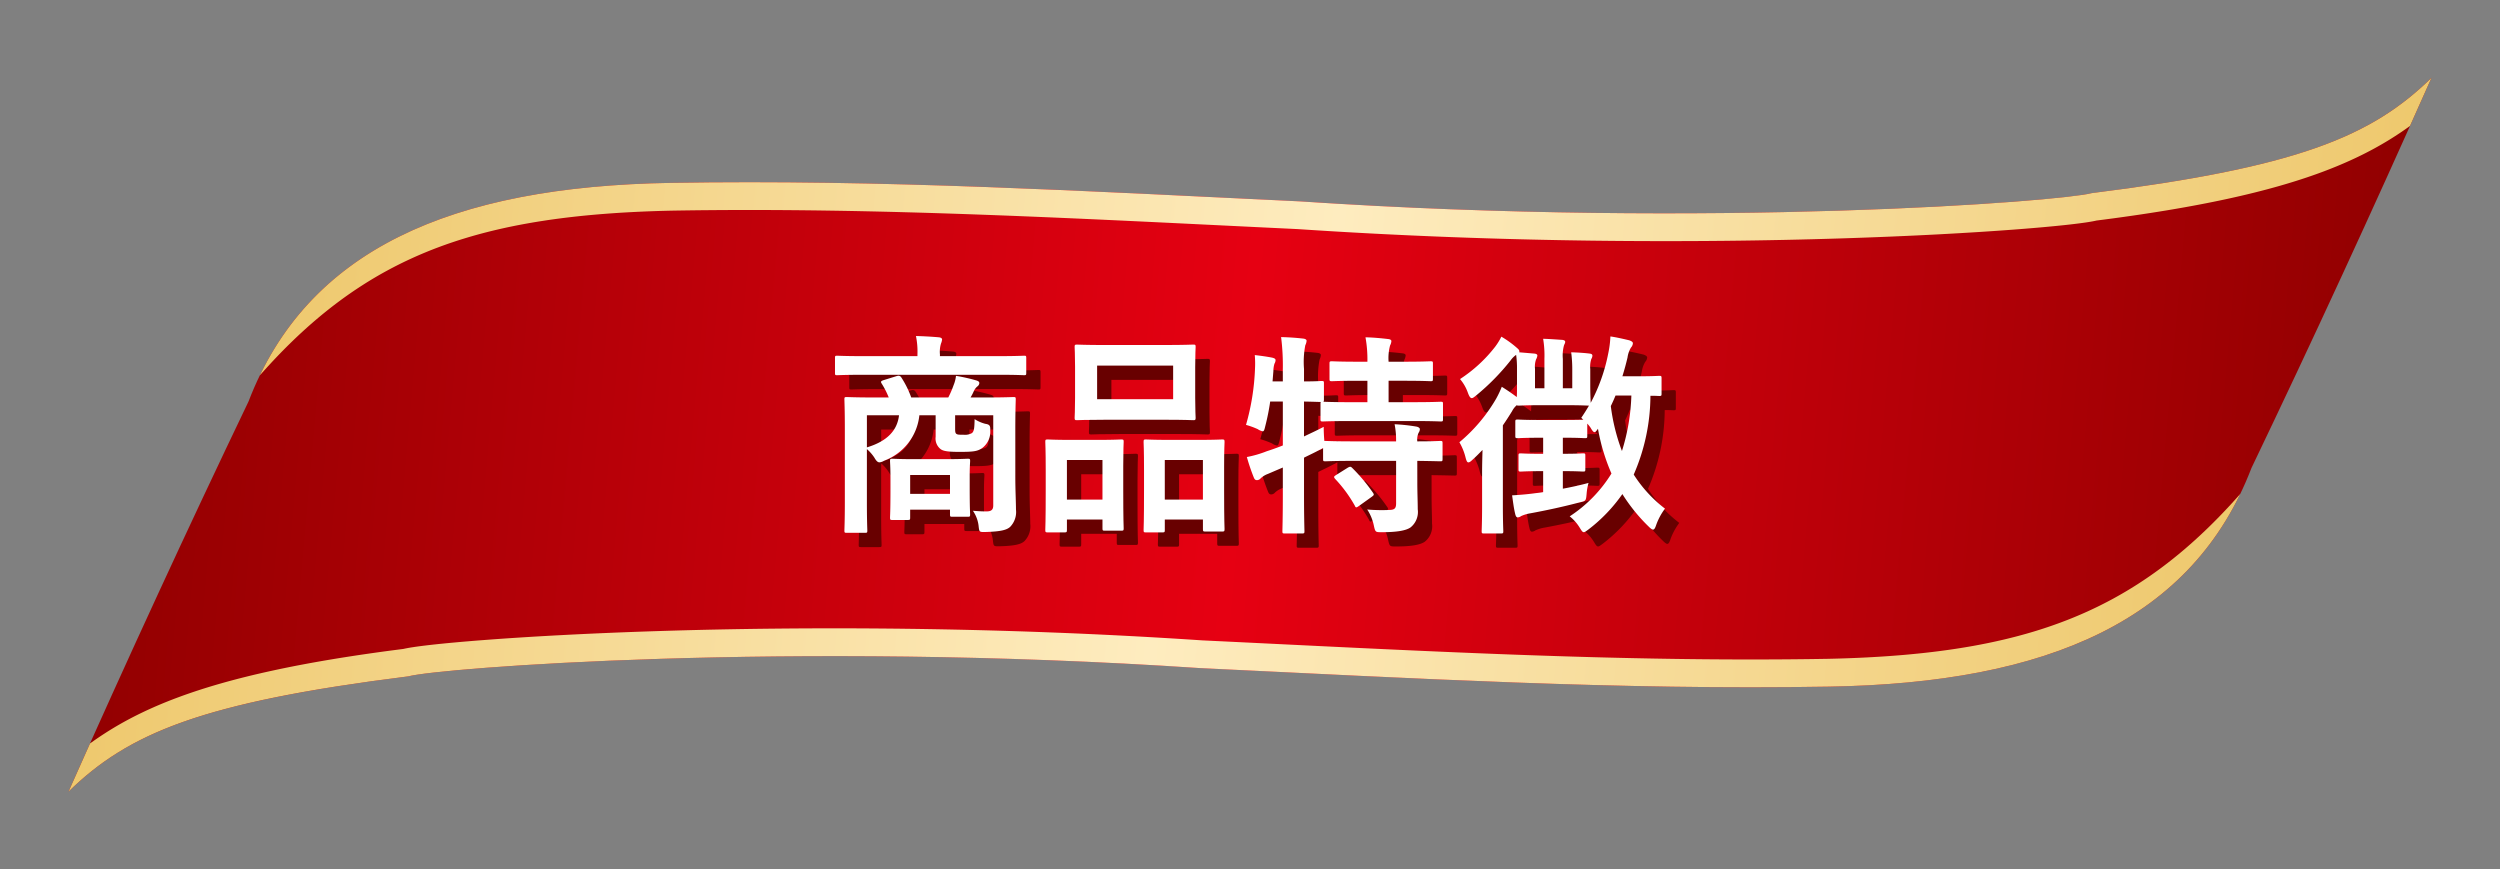 <svg xmlns="http://www.w3.org/2000/svg" xmlns:xlink="http://www.w3.org/1999/xlink" viewBox="0 0 350.186 121.792"><rect x="0" y="0" width="350.186" height="121.792" fill="#808080" stroke="none"/><defs><style>.cls-1,.cls-4,.cls-5{fill:none;}.cls-2{fill:url(#グラデーション赤);}.cls-3{clip-path:url(#clip-path);}.cls-4,.cls-5{stroke-miterlimit:10;stroke-width:7.79px;}.cls-4{stroke:url(#グラデーション金_);}.cls-5{stroke:url(#グラデーション金_2);}.cls-6{fill:#680000;}.cls-7{fill:#fff;}</style><linearGradient id="グラデーション赤" x1="-2068.092" y1="-1881.968" x2="-1742.253" y2="-1881.968" gradientTransform="matrix(-0.996, 0.086, 0.09, -1.011, -1564.021, -1689.52)" gradientUnits="userSpaceOnUse"><stop offset="0" stop-color="#910000"/><stop offset="0.5" stop-color="#e60012"/><stop offset="1" stop-color="#910000"/></linearGradient><clipPath id="clip-path" transform="translate(9.592 10.896)"><path class="cls-1" d="M172.432,17.309c57.742,3.869,106.813-.007,110.944-1.149C312.277,12.533,322.598,8.216,331,0q-12.523,28.174-25.219,54.656c-8.143,21.219-28.324,30.128-59.203,30.626-29.196.511-58.617-1.186-88.01-2.591-57.743-3.869-106.815.007-110.943,1.149C18.725,87.467,8.4,91.784,0,100Q12.522,71.826,25.219,45.344c8.145-21.22,28.324-30.128,59.204-30.626C113.619,14.207,143.04,15.904,172.432,17.309Z"/></clipPath><linearGradient id="グラデーション金_" x1="-44.956" y1="70.685" x2="278.896" y2="70.685" gradientTransform="matrix(0.996, -0.086, -0.09, 1.011, 67.941, -43.291)" gradientUnits="userSpaceOnUse"><stop offset="0" stop-color="#edc668"/><stop offset="0.5" stop-color="#feecbf"/><stop offset="1" stop-color="#edc668"/></linearGradient><linearGradient id="グラデーション金_2" x1="-2056.662" y1="-1884.019" x2="-1732.811" y2="-1884.019" gradientTransform="matrix(-0.996, 0.086, 0.09, -1.011, -1566.085, -1660.627)" xlink:href="#グラデーション金_"/></defs><g id="レイヤー_2" data-name="レイヤー 2"><g id="レイヤー_1-2" data-name="レイヤー 1"><path class="cls-2" d="M172.432,17.309c57.742,3.869,106.813-.007,110.944-1.149C312.277,12.533,322.598,8.216,331,0q-12.523,28.174-25.219,54.656c-8.143,21.219-28.324,30.128-59.203,30.626-29.196.511-58.617-1.186-88.01-2.591-57.743-3.869-106.815.007-110.943,1.149C18.725,87.467,8.4,91.784,0,100Q12.522,71.826,25.219,45.344c8.145-21.22,28.324-30.128,59.204-30.626C113.619,14.207,143.04,15.904,172.432,17.309Z" transform="translate(9.592 10.896)"/><g class="cls-3"><path class="cls-4" d="M337.222-8.945A47.858,47.858,0,0,1,329.13.859c-7.398,6.416-16.855,11.661-45.754,15.3-4.128,1.142-53.202,5.018-110.944,1.149-29.392-1.405-58.814-3.102-88.01-2.591-30.861.678-48.212,7.726-65.672,30.686" transform="translate(9.592 10.896)"/><path class="cls-5" d="M-6.222,108.944a47.941,47.941,0,0,1,8.092-9.804c7.398-6.416,16.856-11.661,45.754-15.3,4.128-1.142,53.202-5.018,110.943-1.149,29.392,1.405,58.814,3.102,88.01,2.591,30.86-.678,48.211-7.726,65.672-30.686" transform="translate(9.592 10.896)"/></g><path class="cls-6" d="M113.419,43.601c-2.67,0-3.569.06-3.75.06-.27,0-.3-.029-.3-.33V41.261c0-.3.03-.33.3-.33.181,0,1.08.06,3.75.06h7.5v-.239a10.799,10.799,0,0,0-.21-2.58c1.11.029,2.189.09,3.21.18.3.03.45.15.45.3a2.023,2.023,0,0,1-.15.57,3.996,3.996,0,0,0-.15,1.53v.239h8.04c2.67,0,3.57-.06,3.75-.06.27,0,.3.03.3.33v2.069c0,.301-.03.33-.3.33-.18,0-1.08-.06-3.75-.06Zm21.209,14.339c0,1.77.091,3.511.091,4.53a2.99,2.99,0,0,1-.811,2.43c-.45.42-1.26.66-3.39.72-.93.03-.93,0-1.02-.72a4.676,4.676,0,0,0-.811-2.25c.811.061,1.14.09,1.89.09.66,0,.96-.21.96-.84V49.271h-5.34v1.739c0,.48,0,.75.181.87.18.12.359.12.99.12a1.993,1.993,0,0,0,1.199-.24c.3-.3.33-.689.36-1.949a5.07,5.07,0,0,0,1.5.659c.6.091.72.271.689.9a2.855,2.855,0,0,1-1.08,2.46c-.689.51-1.319.57-3.239.57-1.53,0-2.25-.091-2.64-.391a1.88,1.88,0,0,1-.69-1.71V49.271h-2.28a7.609,7.609,0,0,1-4.919,6.359,1.615,1.615,0,0,1-.66.24c-.24,0-.45-.18-.721-.66a5.775,5.775,0,0,0-1.05-1.2v7.5c0,2.52.061,3.75.061,3.899,0,.3-.03.33-.33.33h-2.55c-.3,0-.33-.03-.33-.33,0-.18.06-1.38.06-4.02V51.13c0-2.67-.06-3.869-.06-4.079,0-.301.03-.33.33-.33.21,0,1.229.06,4.08.06h1.8a11.995,11.995,0,0,0-.99-1.95c-.18-.27-.09-.359.27-.479l1.83-.57c.391-.12.54,0,.72.3a13.308,13.308,0,0,1,1.32,2.7H125.238a13.654,13.654,0,0,0,.75-1.74,4.719,4.719,0,0,0,.33-1.29,24.178,24.178,0,0,1,2.91.66c.24.09.36.181.36.36a.642.642,0,0,1-.3.479,1.883,1.883,0,0,0-.48.66,7.93,7.93,0,0,1-.45.87H130.278c2.88,0,3.9-.06,4.08-.06.3,0,.33.029.33.33,0,.18-.061,1.59-.061,4.319ZM113.839,49.271v4.5c2.88-.87,4.26-2.4,4.5-4.5Zm3.57,14.669c-.3,0-.33-.03-.33-.36,0-.18.06-.779.06-3.989V58.06c0-1.529-.06-2.159-.06-2.369,0-.301.03-.33.33-.33.18,0,.93.06,3.239.06h4.08c2.311,0,3.061-.06,3.24-.06.3,0,.33.029.33.33,0,.18-.061.779-.061,1.949v1.71c0,3.03.061,3.6.061,3.78,0,.329-.03.359-.33.359h-2.16c-.3,0-.33-.03-.33-.359v-.63h-5.579v1.079c0,.33-.03.36-.33.36Zm2.49-3.66h5.579V57.64h-5.579Z" transform="translate(9.592 10.896)"/><path class="cls-6" d="M139.156,65.68c-.3,0-.33-.03-.33-.36,0-.18.06-1.02.06-5.609v-2.79c0-2.88-.06-3.72-.06-3.93,0-.3.03-.33.33-.33.21,0,.96.06,3.18.06h3.93c2.25,0,3-.06,3.21-.06.3,0,.33.03.33.33,0,.18-.06,1.05-.06,3.42V59.56c0,4.5.06,5.37.06,5.55,0,.3-.03.33-.33.33h-2.34c-.27,0-.3-.03-.3-.33V63.88h-4.979v1.439c0,.33-.03.36-.33.36Zm2.7-4.59h4.979V55.54h-4.979Zm13.679-21.659c2.851,0,3.811-.06,4.021-.06.3,0,.329.029.329.329,0,.21-.06.99-.06,2.79V46.84c0,1.801.06,2.58.06,2.761,0,.33-.029.359-.329.359-.21,0-1.17-.06-4.021-.06h-8.279c-2.82,0-3.81.06-3.99.06-.3,0-.33-.029-.33-.359,0-.181.061-.96.061-2.761V42.491c0-1.8-.061-2.58-.061-2.79,0-.3.03-.329.33-.329.181,0,1.17.06,3.99.06ZM146.086,47.021h10.649v-4.71H146.086Zm6.81,18.659c-.27,0-.3-.03-.3-.33,0-.21.06-1.05.06-5.64v-2.79c0-2.85-.06-3.72-.06-3.899,0-.33.03-.36.3-.36.21,0,.99.06,3.3.06h4.14c2.311,0,3.09-.06,3.271-.06.3,0,.33.03.33.36,0,.18-.061,1.05-.061,3.449v3.21c0,4.5.061,5.34.061,5.52,0,.33-.03.36-.33.36h-2.37c-.3,0-.33-.03-.33-.36V63.88h-5.34v1.47c0,.3-.03.33-.33.33Zm2.67-4.59H160.905V55.54h-5.34Z" transform="translate(9.592 10.896)"/><path class="cls-6" d="M190.938,58.72c0,1.38.06,2.67.06,3.72a2.77,2.77,0,0,1-1.02,2.55c-.66.45-1.95.66-3.99.66-.9,0-.93.03-1.14-.93a6.431,6.431,0,0,0-.931-2.25,22.965,22.965,0,0,0,3.21.06c.66-.029.84-.27.84-.93V55.661h-5.909c-2.85,0-3.81.06-3.99.06-.3,0-.33-.029-.33-.33V53.861a4.716,4.716,0,0,1-.569.3c-.66.359-1.38.689-2.101,1.05v5.01c0,3.42.061,5.13.061,5.279,0,.301-.03.33-.36.33h-2.399c-.301,0-.33-.029-.33-.33,0-.18.06-1.859.06-5.249V56.59l-2.1.9a2.994,2.994,0,0,0-.99.6.719.719,0,0,1-.51.27c-.21,0-.33-.06-.45-.329a28.024,28.024,0,0,1-.99-2.91,15.154,15.154,0,0,0,2.79-.811q1.125-.359,2.25-.81V47.351H170.329a32.067,32.067,0,0,1-.69,3.449c-.12.511-.18.721-.359.721a1.922,1.922,0,0,1-.69-.301,10.851,10.851,0,0,0-1.649-.6,32.707,32.707,0,0,0,1.26-7.859,14.052,14.052,0,0,0-.03-1.92c.78.09,1.68.21,2.43.359.36.091.48.181.48.36a.997.997,0,0,1-.15.479A3.477,3.477,0,0,0,170.779,43.061l-.12,1.47h1.439V42.851a31.798,31.798,0,0,0-.24-4.53c1.141.03,2.04.091,3.091.21.3.03.479.15.479.301a1.675,1.675,0,0,1-.18.63,12.274,12.274,0,0,0-.181,3.329v1.74c1.65,0,2.28-.06,2.431-.06.329,0,.359.029.359.3v2.31c0,.181-.03.271-.09.3.24,0,1.26.061,3.99.061h2.189v-3h-1.229c-2.67,0-3.54.06-3.72.06-.33,0-.36-.029-.36-.329V42.04c0-.3.03-.329.36-.329.18,0,1.05.06,3.72.06h1.229a17.23,17.23,0,0,0-.27-3.42c1.17.03,2.1.12,3.149.24.3.03.48.12.48.3a1.534,1.534,0,0,1-.181.6,6.798,6.798,0,0,0-.21,2.28h2.101c2.699,0,3.6-.06,3.779-.06.3,0,.33.029.33.329v2.131c0,.3-.03.329-.33.329-.18,0-1.08-.06-3.779-.06h-2.101v3h3.3c2.851,0,3.84-.061,3.99-.061.3,0,.33.03.33.301V49.811c0,.3-.03.33-.33.33-.15,0-1.14-.061-3.99-.061h-8.459c-2.88,0-3.87.061-4.05.061-.301,0-.33-.03-.33-.33V47.681c0-.15,0-.21.06-.271-.21,0-.84-.03-2.37-.06v4.89c.87-.42,1.801-.84,2.76-1.35,0,.569.03,1.319.091,1.979h.149c.181,0,1.141.06,3.99.06h5.909a11.259,11.259,0,0,0-.21-2.399,25.693,25.693,0,0,1,3.061.33c.3.06.479.21.479.359a.953.953,0,0,1-.18.511,2.338,2.338,0,0,0-.18,1.199c2.22,0,3.06-.06,3.21-.06.3,0,.329.03.329.33V55.39c0,.301-.029.33-.329.33-.15,0-.99-.029-3.21-.06Zm-9.75-2.1c.33-.181.42-.181.63.03a23.848,23.848,0,0,1,2.91,3.479c.18.27.149.33-.18.57l-1.801,1.289c-.18.12-.27.181-.359.181s-.15-.09-.21-.24a18.673,18.673,0,0,0-2.76-3.75c-.21-.27-.181-.33.149-.54Z" transform="translate(9.592 10.896)"/><path class="cls-6" d="M200.011,57.4c0-.93.03-2.189.06-3.27-.449.45-.899.93-1.38,1.35-.27.271-.449.391-.6.391-.18,0-.27-.21-.39-.66a8.12,8.12,0,0,0-.87-2.16,22.797,22.797,0,0,0,5.159-6.119,13.864,13.864,0,0,0,.78-1.65c.811.51,1.38.9,2.1,1.44.03-.42.03-.96.03-1.74V42.821A13.675,13.675,0,0,0,204.781,40.811a3.176,3.176,0,0,0-.779.78,32.042,32.042,0,0,1-4.8,4.89c-.301.24-.48.39-.63.39-.211,0-.36-.24-.54-.72a6.079,6.079,0,0,0-1.11-1.95,20.07,20.07,0,0,0,4.92-4.529,8.965,8.965,0,0,0,.87-1.41,14.018,14.018,0,0,1,2.13,1.53c.239.21.39.329.39.54a.177.177,0,0,1-.03.119l2.13.181c.271.029.42.12.42.27a1.281,1.281,0,0,1-.18.54,3.054,3.054,0,0,0-.149,1.32v2.729h1.319V41.381a14.26,14.26,0,0,0-.18-2.82c1.08.03,1.71.09,2.67.15.27.029.42.12.42.27,0,.21-.12.33-.18.54a5.522,5.522,0,0,0-.15,1.86v4.109h1.32V42.821a18.57,18.57,0,0,0-.15-2.37c.96.03,1.89.091,2.58.181.27.029.39.12.39.3a.897.897,0,0,1-.149.45,3.497,3.497,0,0,0-.15,1.409v2.19c0,1.56.06,2.37.06,2.55a24.632,24.632,0,0,0,2.46-6.93,14.179,14.179,0,0,0,.301-2.37c.869.12,2.01.391,2.64.54.33.12.51.24.51.42a.998.998,0,0,1-.27.601,3.638,3.638,0,0,0-.48,1.38c-.21.899-.45,1.77-.72,2.64H221.821c2.159,0,2.819-.061,2.999-.061.301,0,.33.03.33.36v2.13c0,.3-.029.33-.33.33-.119,0-.449-.03-1.229-.03a27.826,27.826,0,0,1-2.34,11.04,18.578,18.578,0,0,0,4.38,4.77,8.573,8.573,0,0,0-1.23,2.279c-.149.45-.27.66-.449.66-.12,0-.33-.149-.601-.42A24.332,24.332,0,0,1,219.661,60.31a22.327,22.327,0,0,1-4.74,4.95c-.33.239-.51.39-.66.39-.18,0-.3-.18-.54-.57a6.063,6.063,0,0,0-1.439-1.649,19.147,19.147,0,0,0,5.85-6,27.703,27.703,0,0,1-1.89-6.27c-.24.33-.36.479-.48.479-.149,0-.3-.18-.54-.6a4.625,4.625,0,0,0-.479-.6v1.71c0,.3-.03.33-.33.33-.18,0-.87-.061-2.88-.061h-.21v2.25c2.01,0,2.64-.06,2.82-.06.3,0,.329.029.329.33v1.89c0,.3-.029.33-.329.33-.181,0-.811-.061-2.82-.061v2.46c1.14-.21,2.37-.479,3.6-.81a7.662,7.662,0,0,0-.27,1.529c-.09.99-.09.99-.99,1.2-2.25.601-4.77,1.141-6.899,1.53a5.13,5.13,0,0,0-1.29.39.854.854,0,0,1-.48.18c-.149,0-.27-.12-.359-.539-.181-.75-.271-1.5-.42-2.55,1.109-.061,2.1-.15,3.029-.271.42-.06.84-.09,1.32-.18V57.1h-.271c-2.039,0-2.67.061-2.85.061-.3,0-.33-.03-.33-.33V54.941c0-.301.03-.33.33-.33.18,0,.811.06,2.85.06h.271v-2.25h-.54c-2.13,0-2.82.061-3,.061-.33,0-.36-.03-.36-.33V50.201c0-.3.03-.33.36-.33.18,0,.87.061,3,.061H211.531c1.56,0,2.31-.03,2.67-.03l-.3-.271q.584-.854,1.08-1.71c-.271,0-1.02-.06-3.15-.06h-3.6c-2.13,0-2.88.06-3.06.06-.181,0-.21,0-.301-.06a2.676,2.676,0,0,0-.659.84c-.391.63-.811,1.29-1.29,1.979V61.81c0,2.399.06,3.54.06,3.689,0,.301-.03.33-.33.33H200.281c-.3,0-.329-.029-.329-.33,0-.149.06-1.29.06-3.689ZM218.701,46.511c-.21.51-.42.989-.66,1.47a27.288,27.288,0,0,0,1.56,6.3,28.708,28.708,0,0,0,1.32-7.77Z" transform="translate(9.592 10.896)"/><path class="cls-7" d="M111.419,41.601c-2.67,0-3.569.06-3.75.06-.27,0-.3-.029-.3-.33V39.261c0-.3.03-.33.3-.33.181,0,1.08.06,3.75.06h7.5v-.239a10.799,10.799,0,0,0-.21-2.58c1.11.029,2.189.09,3.21.18.3.03.45.15.45.3a2.023,2.023,0,0,1-.15.57,3.996,3.996,0,0,0-.15,1.53v.239h8.04c2.67,0,3.57-.06,3.75-.06.27,0,.3.03.3.33v2.069c0,.301-.03.33-.3.33-.18,0-1.08-.06-3.75-.06Zm21.209,14.339c0,1.77.091,3.511.091,4.53a2.99,2.99,0,0,1-.811,2.43c-.45.42-1.26.66-3.39.72-.93.03-.93,0-1.02-.72a4.676,4.676,0,0,0-.811-2.25c.811.061,1.14.09,1.89.09.66,0,.96-.21.96-.84V47.271h-5.34v1.739c0,.48,0,.75.181.87.18.12.359.12.99.12a1.993,1.993,0,0,0,1.199-.24c.3-.3.33-.689.36-1.949a5.07,5.07,0,0,0,1.5.659c.6.091.72.271.689.9a2.855,2.855,0,0,1-1.08,2.46c-.689.51-1.319.57-3.239.57-1.53,0-2.25-.091-2.64-.391a1.88,1.88,0,0,1-.69-1.71V47.271h-2.28a7.609,7.609,0,0,1-4.919,6.359,1.615,1.615,0,0,1-.66.24c-.24,0-.45-.18-.721-.66a5.775,5.775,0,0,0-1.05-1.2v7.5c0,2.52.061,3.75.061,3.899,0,.3-.03.33-.33.33h-2.55c-.3,0-.33-.03-.33-.33,0-.18.06-1.38.06-4.02V49.13c0-2.67-.06-3.869-.06-4.079,0-.301.03-.33.33-.33.21,0,1.229.06,4.08.06h1.8a11.995,11.995,0,0,0-.99-1.95c-.18-.27-.09-.359.27-.479l1.83-.57c.391-.12.54,0,.72.3a13.308,13.308,0,0,1,1.32,2.7H123.238a13.654,13.654,0,0,0,.75-1.74,4.719,4.719,0,0,0,.33-1.29,24.178,24.178,0,0,1,2.91.66c.24.09.36.181.36.36a.642.642,0,0,1-.3.479,1.883,1.883,0,0,0-.48.66,7.93,7.93,0,0,1-.45.87H128.278c2.88,0,3.9-.06,4.08-.06.3,0,.33.029.33.33,0,.18-.061,1.59-.061,4.319ZM111.839,47.271v4.5c2.88-.87,4.26-2.4,4.5-4.5Zm3.57,14.669c-.3,0-.33-.03-.33-.36,0-.18.06-.779.06-3.989V56.06c0-1.529-.06-2.159-.06-2.369,0-.301.03-.33.33-.33.18,0,.93.06,3.239.06h4.08c2.311,0,3.061-.06,3.24-.06.3,0,.33.029.33.33,0,.18-.061.779-.061,1.949v1.71c0,3.03.061,3.6.061,3.78,0,.329-.03.359-.33.359h-2.16c-.3,0-.33-.03-.33-.359v-.63h-5.579v1.079c0,.33-.03.36-.33.36Zm2.49-3.66h5.579V55.64h-5.579Z" transform="translate(9.592 10.896)"/><path class="cls-7" d="M137.156,63.68c-.3,0-.33-.03-.33-.36,0-.18.06-1.02.06-5.609v-2.79c0-2.88-.06-3.72-.06-3.93,0-.3.03-.33.33-.33.21,0,.96.06,3.18.06h3.93c2.25,0,3-.06,3.21-.06.3,0,.33.03.33.33,0,.18-.06,1.05-.06,3.42V57.56c0,4.5.06,5.37.06,5.55,0,.3-.03.33-.33.33h-2.34c-.27,0-.3-.03-.3-.33V61.88h-4.979v1.439c0,.33-.03.36-.33.36Zm2.7-4.59h4.979V53.54h-4.979Zm13.679-21.659c2.851,0,3.811-.06,4.021-.06.3,0,.329.029.329.329,0,.21-.06.99-.06,2.79V44.84c0,1.801.06,2.58.06,2.761,0,.33-.029.359-.329.359-.21,0-1.17-.06-4.021-.06h-8.279c-2.82,0-3.81.06-3.99.06-.3,0-.33-.029-.33-.359,0-.181.061-.96.061-2.761V40.491c0-1.8-.061-2.58-.061-2.79,0-.3.03-.329.33-.329.181,0,1.17.06,3.99.06ZM144.086,45.021h10.649v-4.71H144.086Zm6.81,18.659c-.27,0-.3-.03-.3-.33,0-.21.06-1.05.06-5.64v-2.79c0-2.85-.06-3.72-.06-3.899,0-.33.03-.36.3-.36.21,0,.99.06,3.3.06h4.14c2.311,0,3.09-.06,3.271-.06.3,0,.33.03.33.36,0,.18-.061,1.05-.061,3.449v3.21c0,4.5.061,5.34.061,5.52,0,.33-.03.36-.33.36h-2.37c-.3,0-.33-.03-.33-.36V61.88h-5.34v1.47c0,.3-.03.33-.33.33Zm2.67-4.59H158.905V53.54h-5.34Z" transform="translate(9.592 10.896)"/><path class="cls-7" d="M188.938,56.72c0,1.38.06,2.67.06,3.72a2.77,2.77,0,0,1-1.02,2.55c-.66.45-1.95.66-3.99.66-.9,0-.93.03-1.14-.93a6.431,6.431,0,0,0-.931-2.25,22.965,22.965,0,0,0,3.21.06c.66-.029.84-.27.84-.93V53.661h-5.909c-2.85,0-3.81.06-3.99.06-.3,0-.33-.029-.33-.33V51.861a4.716,4.716,0,0,1-.569.3c-.66.359-1.38.689-2.101,1.05v5.01c0,3.42.061,5.13.061,5.279,0,.301-.03.33-.36.33h-2.399c-.301,0-.33-.029-.33-.33,0-.18.06-1.859.06-5.249V54.59l-2.1.9a2.994,2.994,0,0,0-.99.6.719.719,0,0,1-.51.27c-.21,0-.33-.06-.45-.329a28.024,28.024,0,0,1-.99-2.91,15.154,15.154,0,0,0,2.79-.811q1.125-.359,2.25-.81V45.351H168.329a32.067,32.067,0,0,1-.69,3.449c-.12.511-.18.721-.359.721a1.922,1.922,0,0,1-.69-.301,10.851,10.851,0,0,0-1.649-.6,32.707,32.707,0,0,0,1.26-7.859,14.052,14.052,0,0,0-.03-1.92c.78.09,1.68.21,2.43.359.36.091.48.181.48.36a.997.997,0,0,1-.15.479A3.477,3.477,0,0,0,168.779,41.061l-.12,1.47h1.439V40.851a31.798,31.798,0,0,0-.24-4.53c1.141.03,2.04.091,3.091.21.3.03.479.15.479.301a1.675,1.675,0,0,1-.18.63,12.274,12.274,0,0,0-.181,3.329v1.74c1.65,0,2.28-.06,2.431-.06.329,0,.359.029.359.3v2.31c0,.181-.03.271-.09.3.24,0,1.26.061,3.99.061h2.189v-3h-1.229c-2.67,0-3.54.06-3.72.06-.33,0-.36-.029-.36-.329V40.04c0-.3.03-.329.36-.329.18,0,1.05.06,3.72.06h1.229a17.23,17.23,0,0,0-.27-3.42c1.17.03,2.1.12,3.149.24.3.03.48.12.48.3a1.534,1.534,0,0,1-.181.6,6.798,6.798,0,0,0-.21,2.28h2.101c2.699,0,3.6-.06,3.779-.06.3,0,.33.029.33.329v2.131c0,.3-.03.329-.33.329-.18,0-1.08-.06-3.779-.06h-2.101v3h3.3c2.851,0,3.84-.061,3.99-.061.3,0,.33.03.33.301V47.811c0,.3-.03.33-.33.33-.15,0-1.14-.061-3.99-.061h-8.459c-2.88,0-3.87.061-4.05.061-.301,0-.33-.03-.33-.33V45.681c0-.15,0-.21.06-.271-.21,0-.84-.03-2.37-.06v4.89c.87-.42,1.801-.84,2.76-1.35,0,.569.03,1.319.091,1.979h.149c.181,0,1.141.06,3.99.06h5.909a11.259,11.259,0,0,0-.21-2.399,25.693,25.693,0,0,1,3.061.33c.3.06.479.21.479.359a.953.953,0,0,1-.18.511,2.338,2.338,0,0,0-.18,1.199c2.22,0,3.06-.06,3.21-.06.3,0,.329.03.329.33V53.39c0,.301-.029.33-.329.33-.15,0-.99-.029-3.21-.06Zm-9.75-2.1c.33-.181.42-.181.63.03a23.848,23.848,0,0,1,2.91,3.479c.18.27.149.33-.18.57l-1.801,1.289c-.18.12-.27.181-.359.181s-.15-.09-.21-.24a18.673,18.673,0,0,0-2.76-3.75c-.21-.27-.181-.33.149-.54Z" transform="translate(9.592 10.896)"/><path class="cls-7" d="M198.011,55.4c0-.93.03-2.189.06-3.27-.449.45-.899.93-1.38,1.35-.27.271-.449.391-.6.391-.18,0-.27-.21-.39-.66a8.12,8.12,0,0,0-.87-2.16,22.797,22.797,0,0,0,5.159-6.119,13.864,13.864,0,0,0,.78-1.65c.811.51,1.38.9,2.1,1.44.03-.42.03-.96.03-1.74V40.821A13.675,13.675,0,0,0,202.781,38.811a3.176,3.176,0,0,0-.779.78,32.042,32.042,0,0,1-4.8,4.89c-.301.24-.48.39-.63.39-.211,0-.36-.24-.54-.72a6.079,6.079,0,0,0-1.11-1.95,20.07,20.07,0,0,0,4.92-4.529,8.965,8.965,0,0,0,.87-1.41,14.018,14.018,0,0,1,2.13,1.53c.239.21.39.329.39.54a.177.177,0,0,1-.03.119l2.13.181c.271.029.42.12.42.27a1.281,1.281,0,0,1-.18.54,3.054,3.054,0,0,0-.149,1.32v2.729h1.319V39.381a14.26,14.26,0,0,0-.18-2.82c1.08.03,1.71.09,2.67.15.27.029.42.12.42.27,0,.21-.12.33-.18.54a5.522,5.522,0,0,0-.15,1.86v4.109h1.32V40.821a18.57,18.57,0,0,0-.15-2.37c.96.03,1.89.091,2.58.181.27.029.39.12.39.3a.897.897,0,0,1-.149.45,3.497,3.497,0,0,0-.15,1.409v2.19c0,1.56.06,2.37.06,2.55a24.632,24.632,0,0,0,2.46-6.93,14.179,14.179,0,0,0,.301-2.37c.869.12,2.01.391,2.64.54.33.12.51.24.51.42a.998.998,0,0,1-.27.601,3.638,3.638,0,0,0-.48,1.38c-.21.899-.45,1.77-.72,2.64H219.821c2.159,0,2.819-.061,2.999-.061.301,0,.33.03.33.36v2.13c0,.3-.029.33-.33.33-.119,0-.449-.03-1.229-.03a27.826,27.826,0,0,1-2.34,11.04,18.578,18.578,0,0,0,4.38,4.77,8.573,8.573,0,0,0-1.23,2.279c-.149.45-.27.66-.449.66-.12,0-.33-.149-.601-.42A24.332,24.332,0,0,1,217.661,58.31a22.327,22.327,0,0,1-4.74,4.95c-.33.239-.51.39-.66.39-.18,0-.3-.18-.54-.57a6.063,6.063,0,0,0-1.439-1.649,19.147,19.147,0,0,0,5.85-6,27.703,27.703,0,0,1-1.89-6.27c-.24.33-.36.479-.48.479-.149,0-.3-.18-.54-.6a4.625,4.625,0,0,0-.479-.6v1.71c0,.3-.03.33-.33.33-.18,0-.87-.061-2.88-.061h-.21v2.25c2.01,0,2.64-.06,2.82-.06.3,0,.329.029.329.33v1.89c0,.3-.029.33-.329.33-.181,0-.811-.061-2.82-.061v2.46c1.14-.21,2.37-.479,3.6-.81a7.662,7.662,0,0,0-.27,1.529c-.09.99-.09.99-.99,1.2-2.25.601-4.77,1.141-6.899,1.53a5.13,5.13,0,0,0-1.29.39.854.854,0,0,1-.48.18c-.149,0-.27-.12-.359-.539-.181-.75-.271-1.5-.42-2.55,1.109-.061,2.1-.15,3.029-.271.42-.06.84-.09,1.32-.18V55.1h-.271c-2.039,0-2.67.061-2.85.061-.3,0-.33-.03-.33-.33V52.941c0-.301.03-.33.33-.33.18,0,.811.06,2.85.06h.271v-2.25h-.54c-2.13,0-2.82.061-3,.061-.33,0-.36-.03-.36-.33V48.201c0-.3.03-.33.36-.33.18,0,.87.061,3,.061H209.531c1.56,0,2.31-.03,2.67-.03l-.3-.271q.584-.854,1.08-1.71c-.271,0-1.02-.06-3.15-.06h-3.6c-2.13,0-2.88.06-3.06.06-.181,0-.21,0-.301-.06a2.676,2.676,0,0,0-.659.84c-.391.63-.811,1.29-1.29,1.979V59.81c0,2.399.06,3.54.06,3.689,0,.301-.03.33-.33.33H198.281c-.3,0-.329-.029-.329-.33,0-.149.06-1.29.06-3.689ZM216.701,44.511c-.21.51-.42.989-.66,1.47a27.288,27.288,0,0,0,1.56,6.3,28.708,28.708,0,0,0,1.32-7.77Z" transform="translate(9.592 10.896)"/></g></g></svg>